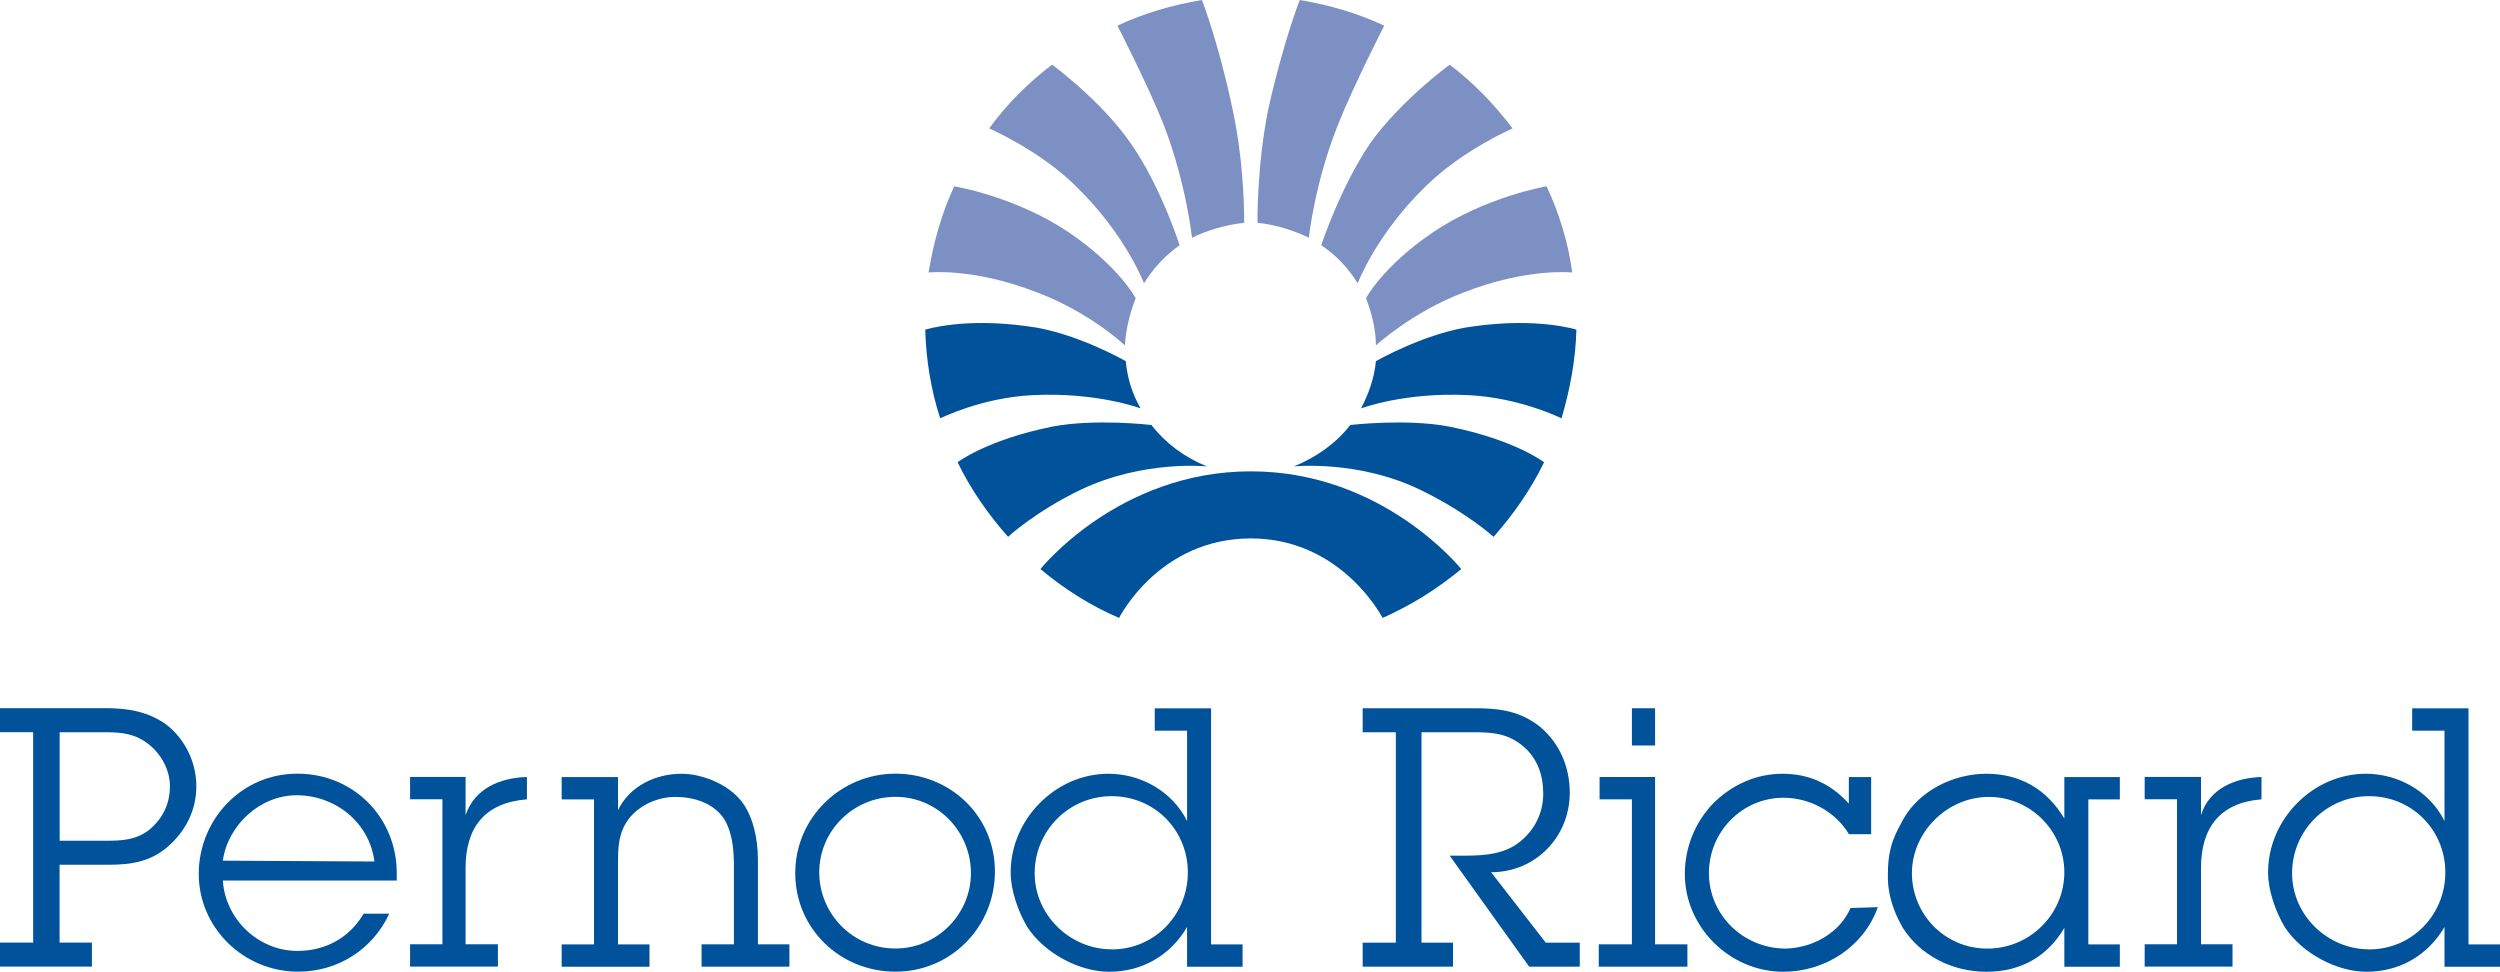 <?xml version="1.0" encoding="UTF-8"?>
<svg xmlns="http://www.w3.org/2000/svg" id="a" width="300" height="116.6" viewBox="0 0 300 116.6">
  <path d="m124.45,35.09c6.36,2.39,10.54,6.36,10.54,6.36.1-1.89.6-3.88,1.29-5.67,0,0-1.99-3.78-7.95-7.85-6.46-4.37-13.82-5.57-13.82-5.57-1.49,3.18-2.48,6.66-3.08,10.34,0,0,5.37-.6,13.02,2.39h0Z" fill="#7c90c3" fill-rule="evenodd"></path>
  <path d="m129.03,22.27c6.06,5.86,8.25,11.73,8.25,11.73,1.09-1.79,2.58-3.38,4.27-4.57,0,0-2.19-6.96-5.86-12.23-3.58-5.17-9.44-9.44-9.44-9.44-2.88,2.19-5.47,4.77-7.55,7.65,0,0,5.96,2.58,10.34,6.86h0Z" fill="#7c90c3" fill-rule="evenodd"></path>
  <path d="m139.66,15.01c2.68,6.96,3.38,13.52,3.38,13.52,1.79-.89,4.17-1.59,6.26-1.79,0,0,.1-6.76-1.39-13.62-1.69-8.05-3.68-13.12-3.68-13.12-3.58.6-6.96,1.59-10.14,3.08,0,0,3.68,7.16,5.57,11.93h0Z" fill="#7c90c3" fill-rule="evenodd"></path>
  <path d="m175.65,35.09c-6.26,2.39-10.54,6.36-10.54,6.36,0-1.89-.5-3.88-1.19-5.67,0,0,1.99-3.78,7.95-7.85,6.46-4.37,13.72-5.57,13.72-5.57,1.49,3.18,2.58,6.66,3.08,10.34,0,0-5.37-.6-13.02,2.39h0Z" fill="#7c90c3" fill-rule="evenodd"></path>
  <path d="m171.17,22.27c-6.06,5.86-8.25,11.73-8.25,11.73-1.09-1.79-2.58-3.38-4.37-4.57,0,0,2.29-6.96,5.87-12.23,3.68-5.17,9.54-9.44,9.54-9.44,2.88,2.19,5.37,4.77,7.55,7.65,0,0-5.96,2.58-10.34,6.86h0Z" fill="#7c90c3" fill-rule="evenodd"></path>
  <path d="m160.54,15.01c-2.78,6.96-3.48,13.52-3.48,13.52-1.79-.89-4.08-1.59-6.16-1.79,0,0-.1-6.76,1.29-13.62,1.79-8.05,3.78-13.12,3.78-13.12,3.58.6,6.96,1.59,10.14,3.08,0,0-3.68,7.16-5.57,11.93h0Z" fill="#7c90c3" fill-rule="evenodd"></path>
  <path d="m129.72,58.75c7.55-3.58,15.11-2.78,15.11-2.78-2.68-1.09-4.97-2.78-6.66-4.97,0,0-6.76-.8-11.93.2-7.85,1.59-11.33,4.27-11.33,4.27,1.59,3.28,3.68,6.26,6.06,8.95,0,0,3.18-2.98,8.75-5.67h0Z" fill="#00529b" fill-rule="evenodd"></path>
  <path d="m123.86,47.42c7.75-.4,13.02,1.59,13.02,1.59-.99-1.69-1.59-3.58-1.79-5.67,0,0-6.06-3.48-11.73-4.18-7.75-1.09-12.33.4-12.33.4.1,3.68.7,7.26,1.79,10.64,0,0,4.97-2.48,11.03-2.78h0Z" fill="#00529b" fill-rule="evenodd"></path>
  <path d="m150.1,64.61c10.93,0,15.81,9.54,15.81,9.54,3.38-1.49,6.56-3.48,9.44-5.86,0,0-9.34-11.73-25.25-11.73s-25.25,11.73-25.25,11.73c2.88,2.39,5.96,4.37,9.44,5.86,0,0,4.77-9.54,15.81-9.54h0Z" fill="#00529b" fill-rule="evenodd"></path>
  <path d="m170.38,58.75c-7.46-3.58-15.11-2.78-15.11-2.78,2.68-1.09,5.07-2.78,6.76-4.97,0,0,6.76-.8,11.93.2,7.85,1.59,11.33,4.27,11.33,4.27-1.59,3.28-3.68,6.26-6.06,8.95,0,0-3.28-2.98-8.85-5.67h0Z" fill="#00529b" fill-rule="evenodd"></path>
  <path d="m176.24,47.42c-7.65-.4-12.92,1.59-12.92,1.59.89-1.69,1.59-3.58,1.79-5.67,0,0,6.06-3.48,11.73-4.18,7.75-1.09,12.33.4,12.33.4-.1,3.68-.79,7.26-1.79,10.64,0,0-4.97-2.48-11.13-2.78h0Z" fill="#00529b" fill-rule="evenodd"></path>
  <path d="m7.16,100.89v-13.02h5.57c1.99,0,3.58.2,5.17,1.49,1.49,1.19,2.49,3.08,2.49,4.97,0,2.09-.8,3.78-2.39,5.17-1.59,1.29-3.28,1.39-5.27,1.39h-5.57Zm0,2.88h5.86c2.88,0,5.27-.4,7.46-2.48,1.99-1.89,3.08-4.27,3.08-6.96,0-2.88-1.39-5.67-3.58-7.36-2.19-1.59-4.67-1.99-7.26-1.99H0v2.88h3.98v25.25H0v2.88h11.03v-2.88h-3.88v-9.34h0Z" fill="#00529b" fill-rule="evenodd"></path>
  <path d="m26.74,103.28c.6-4.27,4.47-7.85,8.85-7.85,4.67,0,8.75,3.28,9.34,7.95l-18.19-.1h0Zm16.9,6.36c-1.69,2.88-4.57,4.47-7.95,4.47-4.67,0-8.65-3.78-8.95-8.45h20.87v-.89c0-6.66-5.17-11.93-11.93-11.93s-11.83,5.57-11.83,12.03,5.37,11.73,11.93,11.73c4.77,0,8.95-2.68,10.93-6.96h-3.08Z" fill="#00529b" fill-rule="evenodd"></path>
  <path d="m55.87,97.81c1.09-3.18,4.08-4.47,7.36-4.57v2.68c-5.07.4-7.36,3.38-7.36,8.25v9.14h3.88v2.68h-10.54v-2.68h3.88v-17.4h-3.88v-2.68h6.66v4.57h0Z" fill="#00529b" fill-rule="evenodd"></path>
  <path d="m74.16,97.22c1.39-2.88,4.47-4.37,7.65-4.37,2.48,0,6.36,1.39,7.85,4.37.6,1.09,1.29,3.18,1.29,5.96v10.14h3.78v2.68h-10.54v-2.68h3.88v-9.14c0-1.99-.1-3.98-1.09-5.77-1.29-2.09-3.78-2.78-5.96-2.78-1.99,0-4.08.89-5.37,2.39-1.49,1.79-1.49,3.68-1.49,5.87v9.44h3.78v2.68h-10.54v-2.68h3.88v-17.4h-3.88v-2.68h6.76v3.98h0Z" fill="#00529b" fill-rule="evenodd"></path>
  <path d="m107.46,113.82c-5.17,0-9.15-4.18-9.15-9.15s4.08-9.05,9.15-9.05,9.05,4.18,9.05,9.15-4.08,9.05-9.05,9.05h0Zm0,2.78c6.66,0,11.93-5.37,11.93-12.03s-5.37-11.73-11.93-11.73-12.03,5.27-12.03,11.93,5.37,11.83,12.03,11.83h0Z" fill="#00529b" fill-rule="evenodd"></path>
  <path d="m133.4,113.92c-4.97,0-9.24-4.08-9.24-9.14s4.08-9.24,9.24-9.24,9.14,4.08,9.14,9.15-3.98,9.24-9.14,9.24h0Zm9.05,2.09h6.66v-2.68h-3.78v-28.33h-6.76v2.68h3.88v10.84c-1.79-3.58-5.57-5.67-9.44-5.67-6.36,0-11.73,5.47-11.73,11.83,0,2.19.89,4.67,1.99,6.56,2.09,3.18,6.26,5.37,9.84,5.37,3.98,0,7.36-1.99,9.34-5.37v4.77h0Z" fill="#00529b" fill-rule="evenodd"></path>
  <path d="m189.56,116h-6.06l-9.54-13.32h1.19c2.29,0,4.57,0,6.56-1.19,2.19-1.39,3.48-3.68,3.48-6.26,0-2.19-.7-4.18-2.29-5.57-1.89-1.69-3.88-1.79-6.16-1.79h-6.16v25.25h3.78v2.88h-10.84v-2.88h3.98v-25.25h-3.98v-2.88h13.42c2.98,0,5.47.3,7.95,2.29,2.29,1.99,3.48,4.77,3.48,7.85,0,5.27-4.08,9.54-9.44,9.54l6.56,8.45h4.08v2.88h0Z" fill="#00529b" fill-rule="evenodd"></path>
  <path d="m198.61,113.32h3.88v2.68h-10.64v-2.68h3.98v-17.4h-3.88v-2.68h6.66v20.08h0Zm-2.78-28.33h2.78v4.47h-2.78v-4.47h0Z" fill="#00529b" fill-rule="evenodd"></path>
  <path d="m224.55,100.1h-2.68c-1.59-2.68-4.67-4.37-7.85-4.37-4.97,0-8.95,4.08-8.95,9.05s4.08,9.05,9.24,9.05c3.28-.1,6.46-1.89,7.75-4.87l3.28-.1c-1.69,4.77-6.36,7.75-11.33,7.75-6.46,0-11.83-5.37-11.83-11.73,0-3.28,1.29-6.26,3.38-8.45,2.19-2.19,5.07-3.58,8.35-3.58s5.87,1.29,7.95,3.58v-3.18h2.68v6.86h0Z" fill="#00529b" fill-rule="evenodd"></path>
  <path d="m238.67,95.63c4.97,0,9.05,4.08,9.05,9.05s-4.08,9.15-9.24,9.15-9.05-4.18-9.05-9.05,4.17-9.15,9.24-9.15h0Zm9.05,20.38h6.66v-2.68h-3.78v-17.4h3.78v-2.68h-6.66v4.97c-2.09-3.48-5.27-5.37-9.34-5.37s-8.05,2.09-9.94,5.37c-.89,1.69-1.89,3.18-1.89,6.56-.1,2.48.7,4.67,1.79,6.56,2.09,3.28,5.86,5.27,10.04,5.27s7.36-1.89,9.34-5.27v4.67h0Z" fill="#00529b" fill-rule="evenodd"></path>
  <path d="m264.12,97.81c.99-3.18,4.08-4.47,7.26-4.57v2.68c-4.97.4-7.26,3.38-7.26,8.25v9.14h3.78v2.68h-10.54v-2.68h3.88v-17.4h-3.88v-2.68h6.76v4.57h0Z" fill="#00529b" fill-rule="evenodd"></path>
  <path d="m284.29,113.92c-4.97,0-9.24-4.08-9.24-9.14s4.08-9.24,9.24-9.24,9.15,4.08,9.15,9.15-3.98,9.24-9.15,9.24h0Zm9.05,2.09h6.66v-2.68h-3.78v-28.33h-6.76v2.68h3.88v10.84c-1.79-3.58-5.57-5.67-9.44-5.67-6.36,0-11.73,5.47-11.73,11.83,0,2.19.89,4.67,1.99,6.56,2.09,3.18,6.26,5.37,9.84,5.37,3.98,0,7.36-1.99,9.34-5.37v4.77h0Z" fill="#00529b" fill-rule="evenodd"></path>
</svg>
